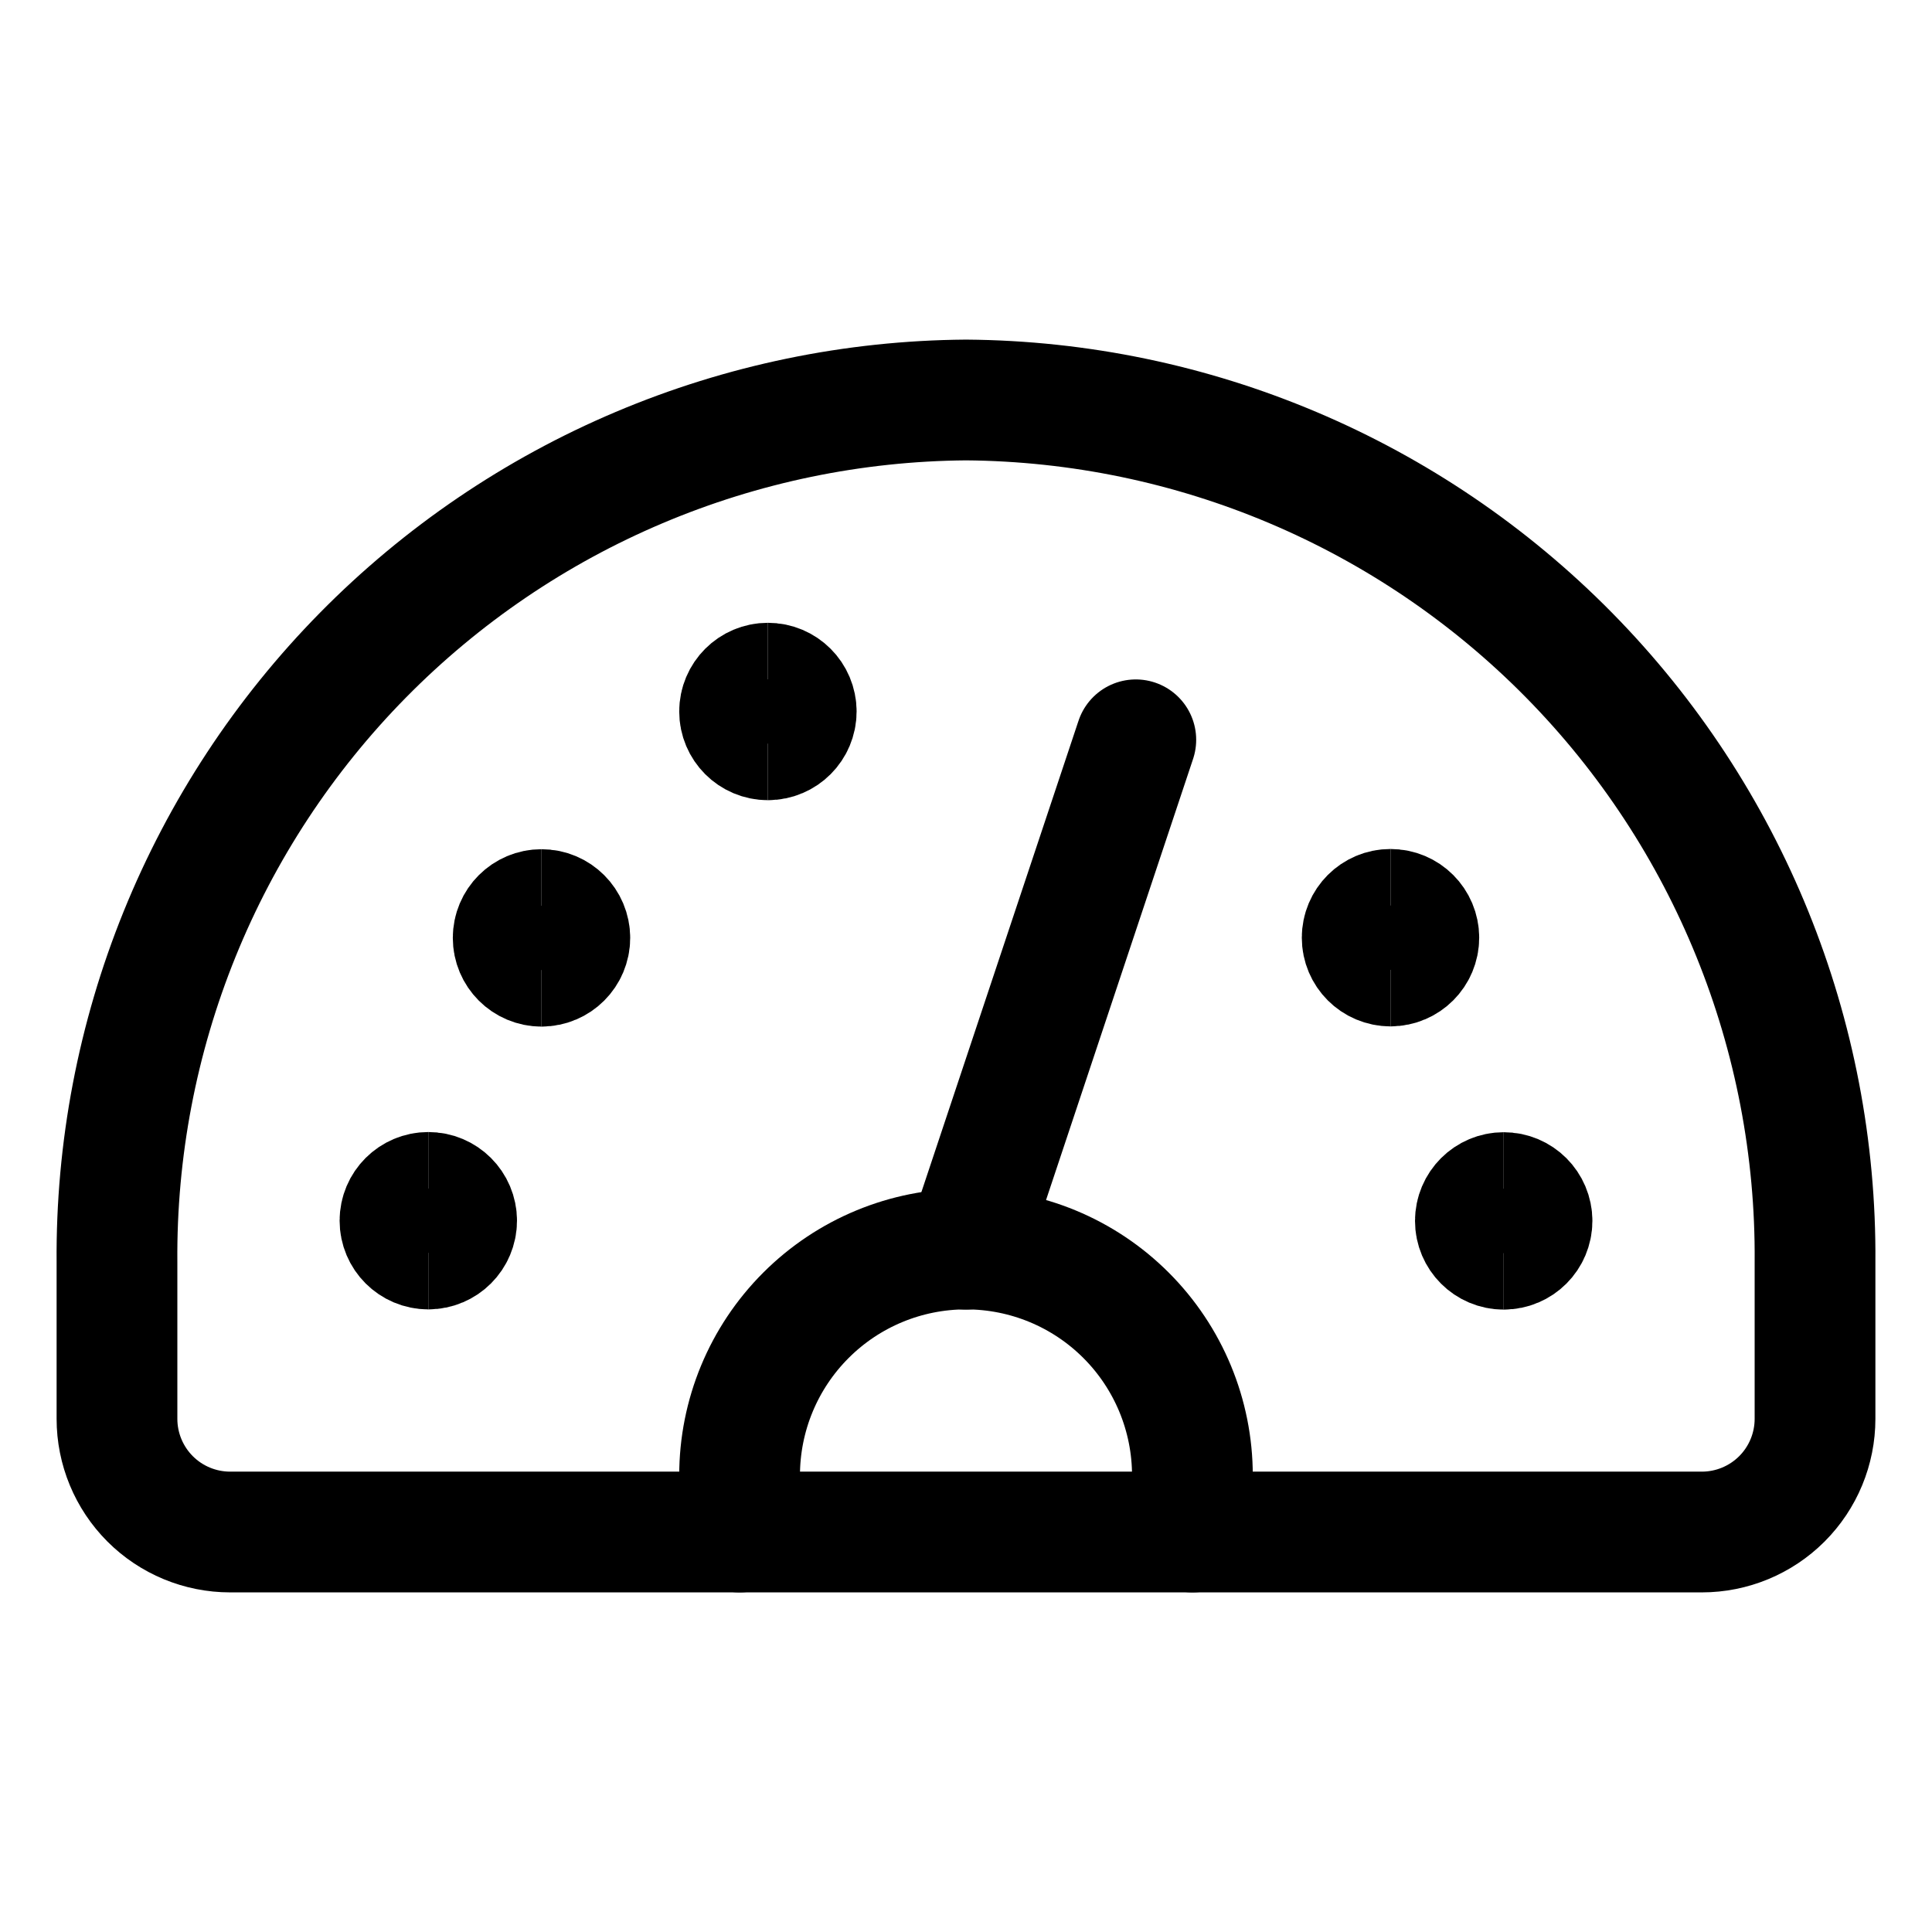<svg xmlns="http://www.w3.org/2000/svg" fill="none" viewBox="-2 -2 64 64" id="Gauge-Dashboard--Streamline-Ultimate.svg" height="64" width="64"><desc>Gauge Dashboard Streamline Icon: https://streamlinehq.com</desc><path stroke="#000000" stroke-linecap="round" stroke-linejoin="round" d="M30 11.25c-3.722 0.028 -7.402 0.789 -10.83 2.24 -3.428 1.45 -6.536 3.562 -9.148 6.214C7.411 22.355 5.347 25.495 3.949 28.945s-2.103 7.14 -2.074 10.862V45c0 0.994 0.395 1.948 1.098 2.652 0.703 0.703 1.657 1.098 2.652 1.098H54.375c0.994 0 1.948 -0.395 2.652 -1.098 0.703 -0.703 1.098 -1.657 1.098 -2.652v-5.2c0.056 -7.516 -2.876 -14.745 -8.15 -20.099C44.701 14.347 37.516 11.307 30 11.25Z" stroke-width="4"></path><path stroke="#000000" stroke-linecap="round" stroke-linejoin="round" d="M22.5 48.75v-1.875c0 -1.989 0.79 -3.897 2.197 -5.303C26.103 40.165 28.011 39.375 30 39.375c1.989 0 3.897 0.79 5.303 2.197 1.406 1.406 2.197 3.314 2.197 5.303v1.875" stroke-width="4"></path><path stroke="#000000" stroke-linecap="round" stroke-linejoin="round" d="M35.625 22.507 30 39.382" stroke-width="4"></path><path stroke="#000000" d="M12.188 39.375c-0.518 0 -0.938 -0.42 -0.938 -0.938S11.67 37.5 12.188 37.5" stroke-width="4"></path><path stroke="#000000" d="M12.188 39.375c0.518 0 0.938 -0.42 0.938 -0.938S12.705 37.5 12.188 37.5" stroke-width="4"></path><path stroke="#000000" d="M15.938 30.007c-0.518 0 -0.938 -0.42 -0.938 -0.938s0.42 -0.938 0.938 -0.938" stroke-width="4"></path><path stroke="#000000" d="M15.938 30.007c0.518 0 0.938 -0.42 0.938 -0.938s-0.42 -0.938 -0.938 -0.938" stroke-width="4"></path><path stroke="#000000" d="M23.438 22.507c-0.518 0 -0.938 -0.42 -0.938 -0.938s0.42 -0.938 0.938 -0.938" stroke-width="4"></path><path stroke="#000000" d="M23.438 22.507c0.518 0 0.938 -0.42 0.938 -0.938s-0.42 -0.938 -0.938 -0.938" stroke-width="4"></path><path stroke="#000000" d="M44.062 30c-0.518 0 -0.938 -0.42 -0.938 -0.938s0.42 -0.938 0.938 -0.938" stroke-width="4"></path><path stroke="#000000" d="M44.062 30c0.518 0 0.938 -0.42 0.938 -0.938s-0.42 -0.938 -0.938 -0.938" stroke-width="4"></path><path stroke="#000000" d="M47.812 39.382c-0.518 0 -0.938 -0.42 -0.938 -0.938s0.42 -0.938 0.938 -0.938" stroke-width="4"></path><path stroke="#000000" d="M47.812 39.382c0.518 0 0.938 -0.42 0.938 -0.938s-0.42 -0.938 -0.938 -0.938" stroke-width="4"></path></svg>